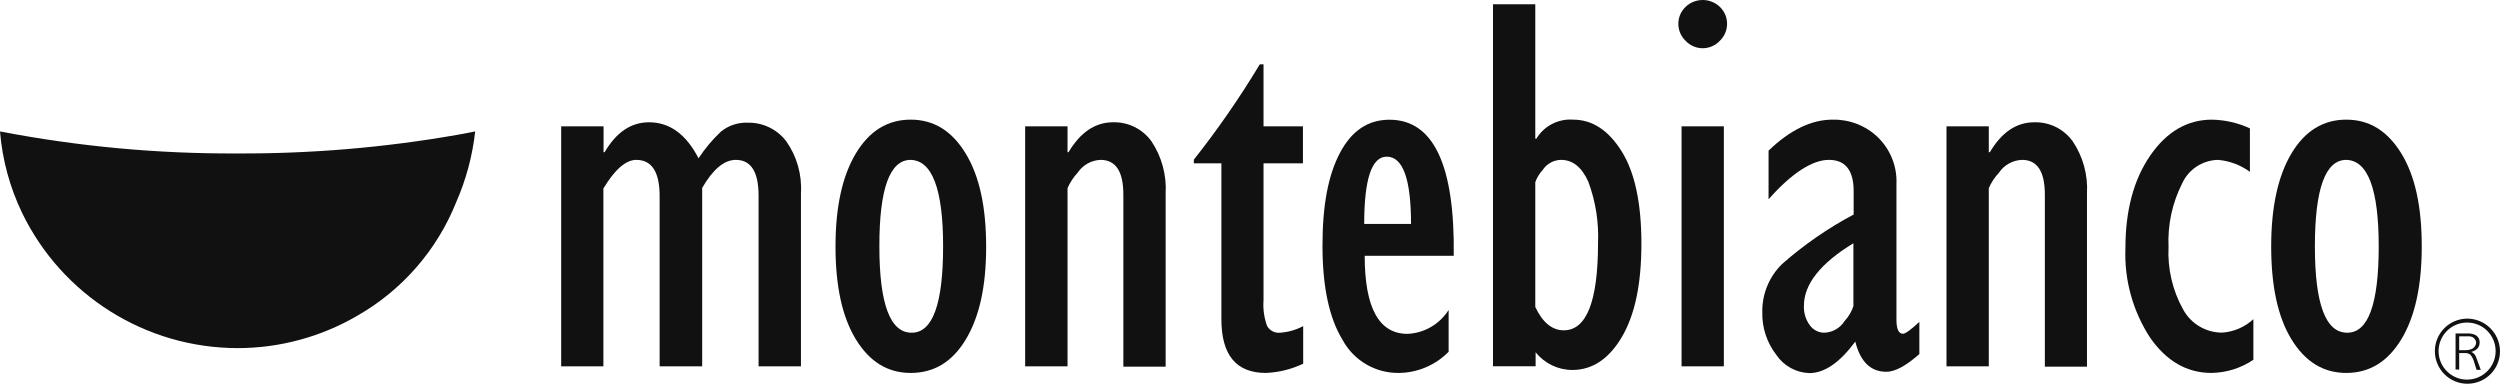 <?xml version="1.0" encoding="UTF-8"?>
<svg id="_Слой_2" data-name="Слой 2" xmlns="http://www.w3.org/2000/svg" viewBox="0 0 303.2 46.54">
  <defs>
    <style>
      .cls-1 {
        fill: #111;
        stroke-width: 0px;
      }
    </style>
  </defs>
  <g id="_Слой_1-2" data-name="Слой 1">
    <path class="cls-1" d="M55.48,16.35c-8.8,1.54-17.72,2.3-26.66,2.26-9.67.05-19.32-.84-28.82-2.67.28,3.43,1.19,6.78,2.68,9.88,4.85,10.01,14.99,16.38,26.12,16.4,5.1,0,10.11-1.35,14.52-3.92,5.44-3.1,9.67-7.95,12-13.76,1.2-2.73,1.98-5.63,2.31-8.6l-.55.11-1.6.3Z"/>
    <path class="cls-1" d="M97.14,44.43h-5.14v-20.7c0-2.89-.92-4.34-2.76-4.34-1.42,0-2.77,1.14-4.08,3.4v21.64h-5.16v-20.64c0-2.93-.94-4.39-2.82-4.4-1.28,0-2.61,1.16-4,3.47v21.57h-5.12V15.32h5.14v3.14h.13c1.41-2.42,3.2-3.63,5.39-3.63,2.5,0,4.5,1.46,6,4.37.78-1.19,1.7-2.29,2.74-3.26.91-.73,2.06-1.11,3.23-1.06,1.82-.04,3.54.79,4.65,2.23,1.31,1.85,1.94,4.08,1.8,6.34v20.98Z"/>
    <path class="cls-1" d="M110.45,45.23c-2.81,0-5-1.37-6.66-4.09s-2.46-6.48-2.46-11.25.82-8.53,2.46-11.27,3.85-4.11,6.66-4.11,5,1.37,6.67,4.11c1.67,2.74,2.48,6.49,2.48,11.32s-.83,8.52-2.48,11.25-3.87,4.04-6.67,4.04ZM110.45,19.39c-2.54,0-3.81,3.5-3.8,10.5,0,7,1.32,10.49,3.93,10.46,2.53,0,3.8-3.49,3.8-10.46s-1.33-10.47-3.98-10.5h.05Z"/>
    <path class="cls-1" d="M124.33,44.43V15.32h5.14v3.14h.12c1.44-2.42,3.24-3.63,5.4-3.63,1.83-.05,3.56.8,4.64,2.28,1.26,1.87,1.87,4.11,1.74,6.36v21h-5.13v-20.87c0-2.81-.92-4.21-2.76-4.21-1.12.04-2.15.62-2.78,1.55-.51.55-.93,1.19-1.23,1.88v21.61h-5.14Z"/>
    <path class="cls-1" d="M158.05,39.55v4.56c-1.42.67-2.96,1.06-4.53,1.12-3.59,0-5.39-2.17-5.39-6.51v-18.91h-3.34v-.45c2.91-3.68,5.58-7.54,8-11.56h.45v7.52h4.78v4.49h-4.78v16.6c-.08,1.06.07,2.12.43,3.12.32.57.94.89,1.59.82.98-.07,1.93-.34,2.79-.8Z"/>
    <path class="cls-1" d="M175.69,37.59v5.07c-1.58,1.61-3.74,2.54-6,2.57-2.85.05-5.5-1.49-6.86-4-1.63-2.66-2.44-6.46-2.44-11.43s.71-8.6,2.13-11.28,3.41-4,6-4c5.33,0,7.93,5.5,7.79,16.5h-10.8c0,6.31,1.73,9.47,5.19,9.47,2.04-.09,3.9-1.17,4.99-2.9ZM165.45,27.16h5.68c0-5.44-.98-8.16-2.95-8.16-1.82,0-2.73,2.72-2.73,8.16Z"/>
    <path class="cls-1" d="M181.07,44.43V.52h5.13v16.3h.13c.93-1.55,2.66-2.44,4.46-2.31,2.33,0,4.29,1.29,5.89,3.85,1.6,2.56,2.39,6.31,2.39,11.2s-.79,8.63-2.37,11.31-3.6,4-6,4c-1.74,0-3.38-.79-4.46-2.15v1.7h-5.17ZM186.2,22.09v15.14c.89,1.89,2.05,2.83,3.45,2.83,2.77,0,4.15-3.51,4.16-10.54.11-2.55-.29-5.1-1.18-7.49-.8-1.76-1.89-2.64-3.3-2.64-.89.01-1.73.46-2.22,1.21-.4.43-.71.94-.91,1.49h0Z"/>
    <path class="cls-1" d="M206.5,5.85c-.79,0-1.54-.33-2.08-.91-.54-.52-.86-1.24-.87-2-.02-.79.3-1.55.87-2.1,1.16-1.12,3.01-1.12,4.17,0,.57.55.89,1.31.87,2.1-.01.76-.33,1.48-.87,2-.54.58-1.3.91-2.09.91ZM203.94,44.43V15.32h5.13v29.11h-5.13Z"/>
    <path class="cls-1" d="M232.78,39.04v3.9c-1.62,1.43-2.95,2.15-4,2.15-1.91,0-3.16-1.22-3.77-3.66-1.88,2.54-3.74,3.82-5.57,3.82-1.61-.05-3.1-.87-4-2.2-1.15-1.48-1.75-3.31-1.71-5.18-.04-2.2.83-4.31,2.4-5.85,2.65-2.33,5.56-4.35,8.68-6v-2.84c0-2.52-1-3.79-3-3.79s-4.51,1.6-7.32,4.78v-5.9c2.61-2.51,5.2-3.76,7.77-3.76,2.03-.04,4,.72,5.47,2.12,1.54,1.49,2.37,3.57,2.27,5.71v16.44c0,1.13.27,1.7.8,1.7.27,0,.95-.48,1.98-1.44ZM224.78,37.04v-7.54c-4,2.44-6,4.97-6,7.58-.04.84.21,1.67.7,2.35.41.58,1.08.93,1.79.92.99-.04,1.91-.57,2.44-1.41.51-.55.89-1.21,1.11-1.93l-.04.03Z"/>
    <path class="cls-1" d="M236.07,44.43V15.32h5.13v3.14h.13c1.43-2.42,3.22-3.63,5.39-3.63,1.83-.05,3.56.8,4.64,2.28,1.27,1.87,1.88,4.11,1.75,6.36v21h-5.11v-20.87c0-2.81-.92-4.21-2.76-4.21-1.13.04-2.17.61-2.8,1.55-.52.55-.94,1.19-1.24,1.88v21.61h-5.13Z"/>
    <path class="cls-1" d="M273.29,38.71v4.92c-1.5,1.02-3.27,1.57-5.08,1.6-2.97,0-5.45-1.42-7.44-4.27-2.1-3.22-3.15-7.01-3-10.85,0-4.58,1-8.32,3-11.23s4.49-4.36,7.48-4.37c1.6.03,3.17.39,4.62,1.06v5.27c-1.13-.83-2.47-1.33-3.87-1.45-1.87.04-3.56,1.14-4.34,2.84-1.21,2.38-1.78,5.04-1.66,7.71-.13,2.65.48,5.28,1.77,7.59.94,1.73,2.75,2.81,4.72,2.81,1.42-.09,2.76-.67,3.8-1.63Z"/>
    <path class="cls-1" d="M284.56,45.23c-2.8,0-5-1.37-6.66-4.09s-2.45-6.48-2.45-11.25.82-8.53,2.45-11.27,3.86-4.11,6.66-4.11,5,1.37,6.68,4.11c1.68,2.74,2.47,6.49,2.47,11.27s-.82,8.52-2.47,11.25-3.87,4.09-6.68,4.09ZM284.56,19.39c-2.54,0-3.81,3.5-3.81,10.5s1.31,10.49,3.94,10.46c2.53,0,3.8-3.49,3.8-10.46s-1.32-10.47-3.97-10.5h.04Z"/>
    <path class="cls-1" d="M299.2,46.04c-1.91,0-3.46-1.56-3.45-3.47s1.56-3.46,3.47-3.45c1.91,0,3.45,1.55,3.45,3.46,0,1.91-1.56,3.46-3.47,3.46M299.2,38.64c-2.18.03-3.93,1.82-3.9,4,.03,2.18,1.82,3.93,4,3.9,2.17-.03,3.91-1.79,3.9-3.96-.03-2.19-1.81-3.94-4-3.94Z"/>
    <path class="cls-1" d="M297.81,44.82h.44v-2h.66c.25-.02.51.05.71.21.21.27.37.58.45.91l.29.92h.51l-.56-1.52c-.05-.15-.13-.29-.23-.41-.1-.11-.23-.2-.37-.25.29-.07.56-.22.77-.43.17-.2.25-.45.25-.71.01-.38-.18-.73-.51-.91-.29-.14-.62-.2-.94-.19h-1.47v4.42M300.07,41.06c.15.13.23.31.23.51,0,.11-.02.22-.08.31-.05.1-.11.19-.19.27-.12.12-.28.2-.44.24-.21.06-.43.09-.65.08h-.69v-1.68h1.11c.26-.02.51.06.71.23v.04Z"/>
  </g>
</svg>